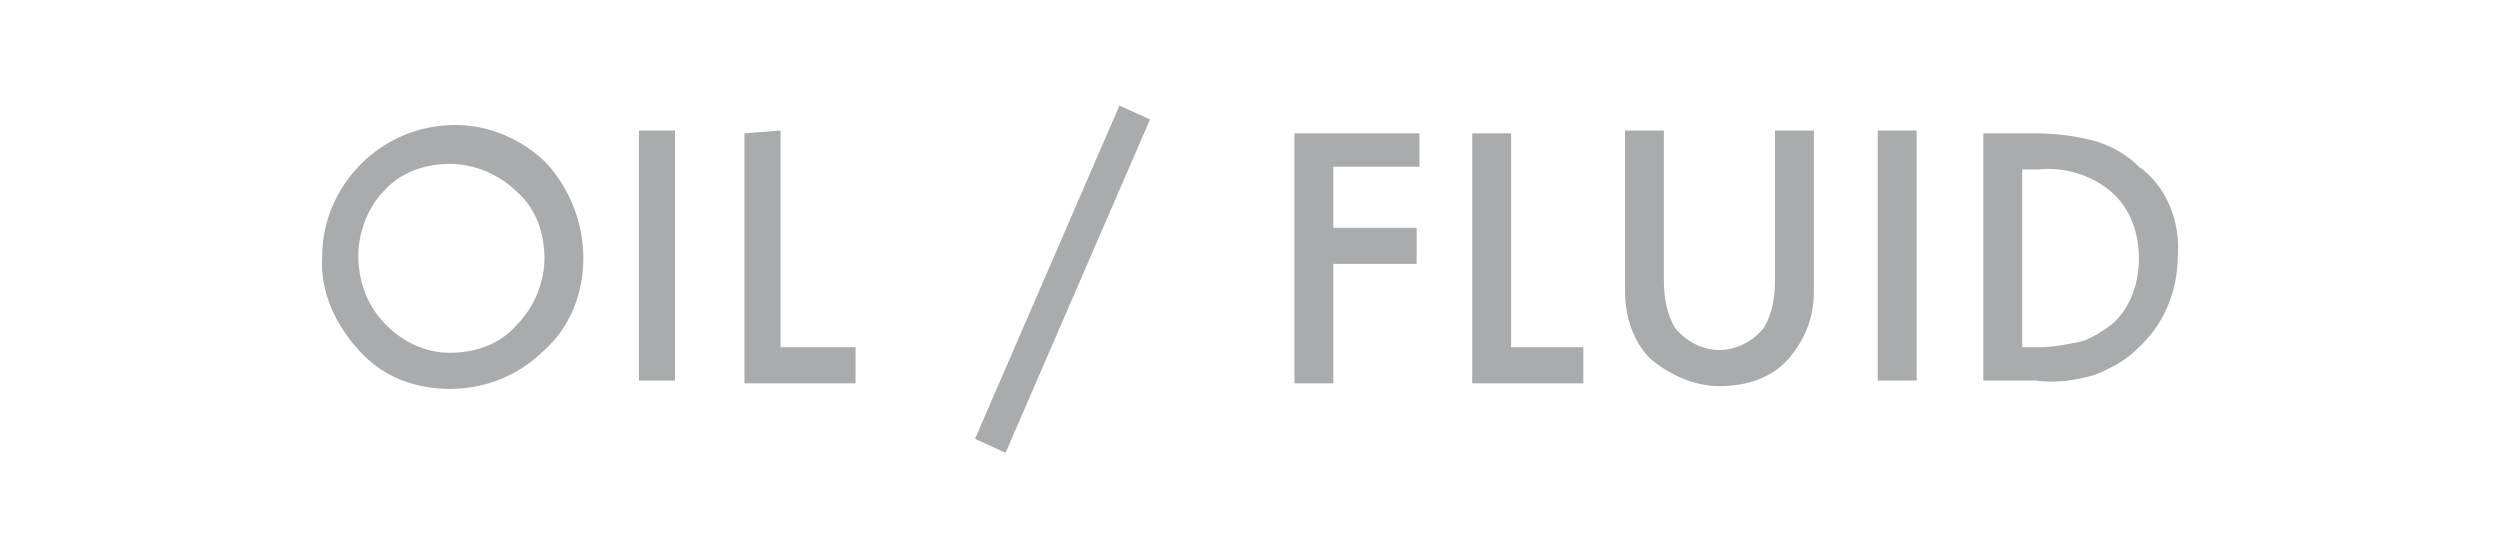 <?xml version="1.0" encoding="utf-8"?>
<!-- Generator: Adobe Illustrator 25.2.1, SVG Export Plug-In . SVG Version: 6.00 Build 0)  -->
<svg version="1.1" id="Layer_1" xmlns="http://www.w3.org/2000/svg" xmlns:xlink="http://www.w3.org/1999/xlink" x="0px" y="0px"
	 viewBox="0 0 90 20" style="enable-background:new 0 0 90 20;" xml:space="preserve">
<style type="text/css">
	.st0{fill:#AAABAC;}
</style>
<path id="Path_739" class="st0" d="M11.6,9.2c0-1.2,0.5-2.4,1.4-3.3c0.9-0.9,2.1-1.4,3.4-1.4c1.2,0,2.4,0.5,3.3,1.4
	C20.5,6.8,21,8,21,9.3c0,1.3-0.5,2.5-1.4,3.3c-0.9,0.9-2.1,1.4-3.4,1.4c-1.2,0-2.3-0.4-3.1-1.2C12.1,11.8,11.5,10.5,11.6,9.2z
	 M12.9,9.2c0,0.9,0.3,1.8,1,2.5c0.6,0.6,1.4,1,2.3,1c0.9,0,1.8-0.3,2.4-1c0.6-0.6,1-1.5,1-2.4c0-0.9-0.3-1.8-1-2.4
	c-0.6-0.6-1.5-1-2.4-1c-0.9,0-1.8,0.3-2.4,1C13.3,7.4,12.9,8.3,12.9,9.2L12.9,9.2z M24.3,4.7v9H23v-9L24.3,4.7z M28.1,4.7v7.8h2.7
	v1.3h-4v-9L28.1,4.7z M40.3,3.8l1.1,0.5l-5.2,12l-1.1-0.5L40.3,3.8z M51.2,6H48v2.2h3v1.3h-3v4.3h-1.4v-9h4.5V6z M54.4,4.7v7.8H57
	v1.3h-4v-9H54.4z M59.9,4.7v5.4c0,0.6,0.1,1.2,0.4,1.7c0.4,0.5,1,0.8,1.6,0.8c0.6,0,1.2-0.3,1.6-0.8c0.3-0.5,0.4-1.1,0.4-1.7V4.7
	h1.4v5.8c0,0.9-0.3,1.7-0.9,2.4c-0.6,0.7-1.5,1-2.5,1c-0.9,0-1.8-0.4-2.5-1c-0.6-0.6-0.9-1.5-0.9-2.4V4.7H59.9z M69,4.7v9h-1.4v-9
	H69z M71.4,13.8v-9h1.9c0.7,0,1.5,0.1,2.2,0.3c0.6,0.2,1.1,0.5,1.5,0.9C78,6.7,78.5,8,78.4,9.2c0,1.3-0.5,2.5-1.5,3.4
	c-0.4,0.4-1,0.7-1.5,0.9c-0.7,0.2-1.4,0.3-2.1,0.2H71.4z M72.8,12.5h0.6c0.5,0,1-0.1,1.5-0.2c0.4-0.1,0.8-0.4,1.1-0.6
	c0.7-0.6,1-1.5,1-2.4c0-0.9-0.3-1.8-1-2.4c-0.7-0.6-1.7-0.9-2.6-0.8h-0.6L72.8,12.5z"/>
</svg>
